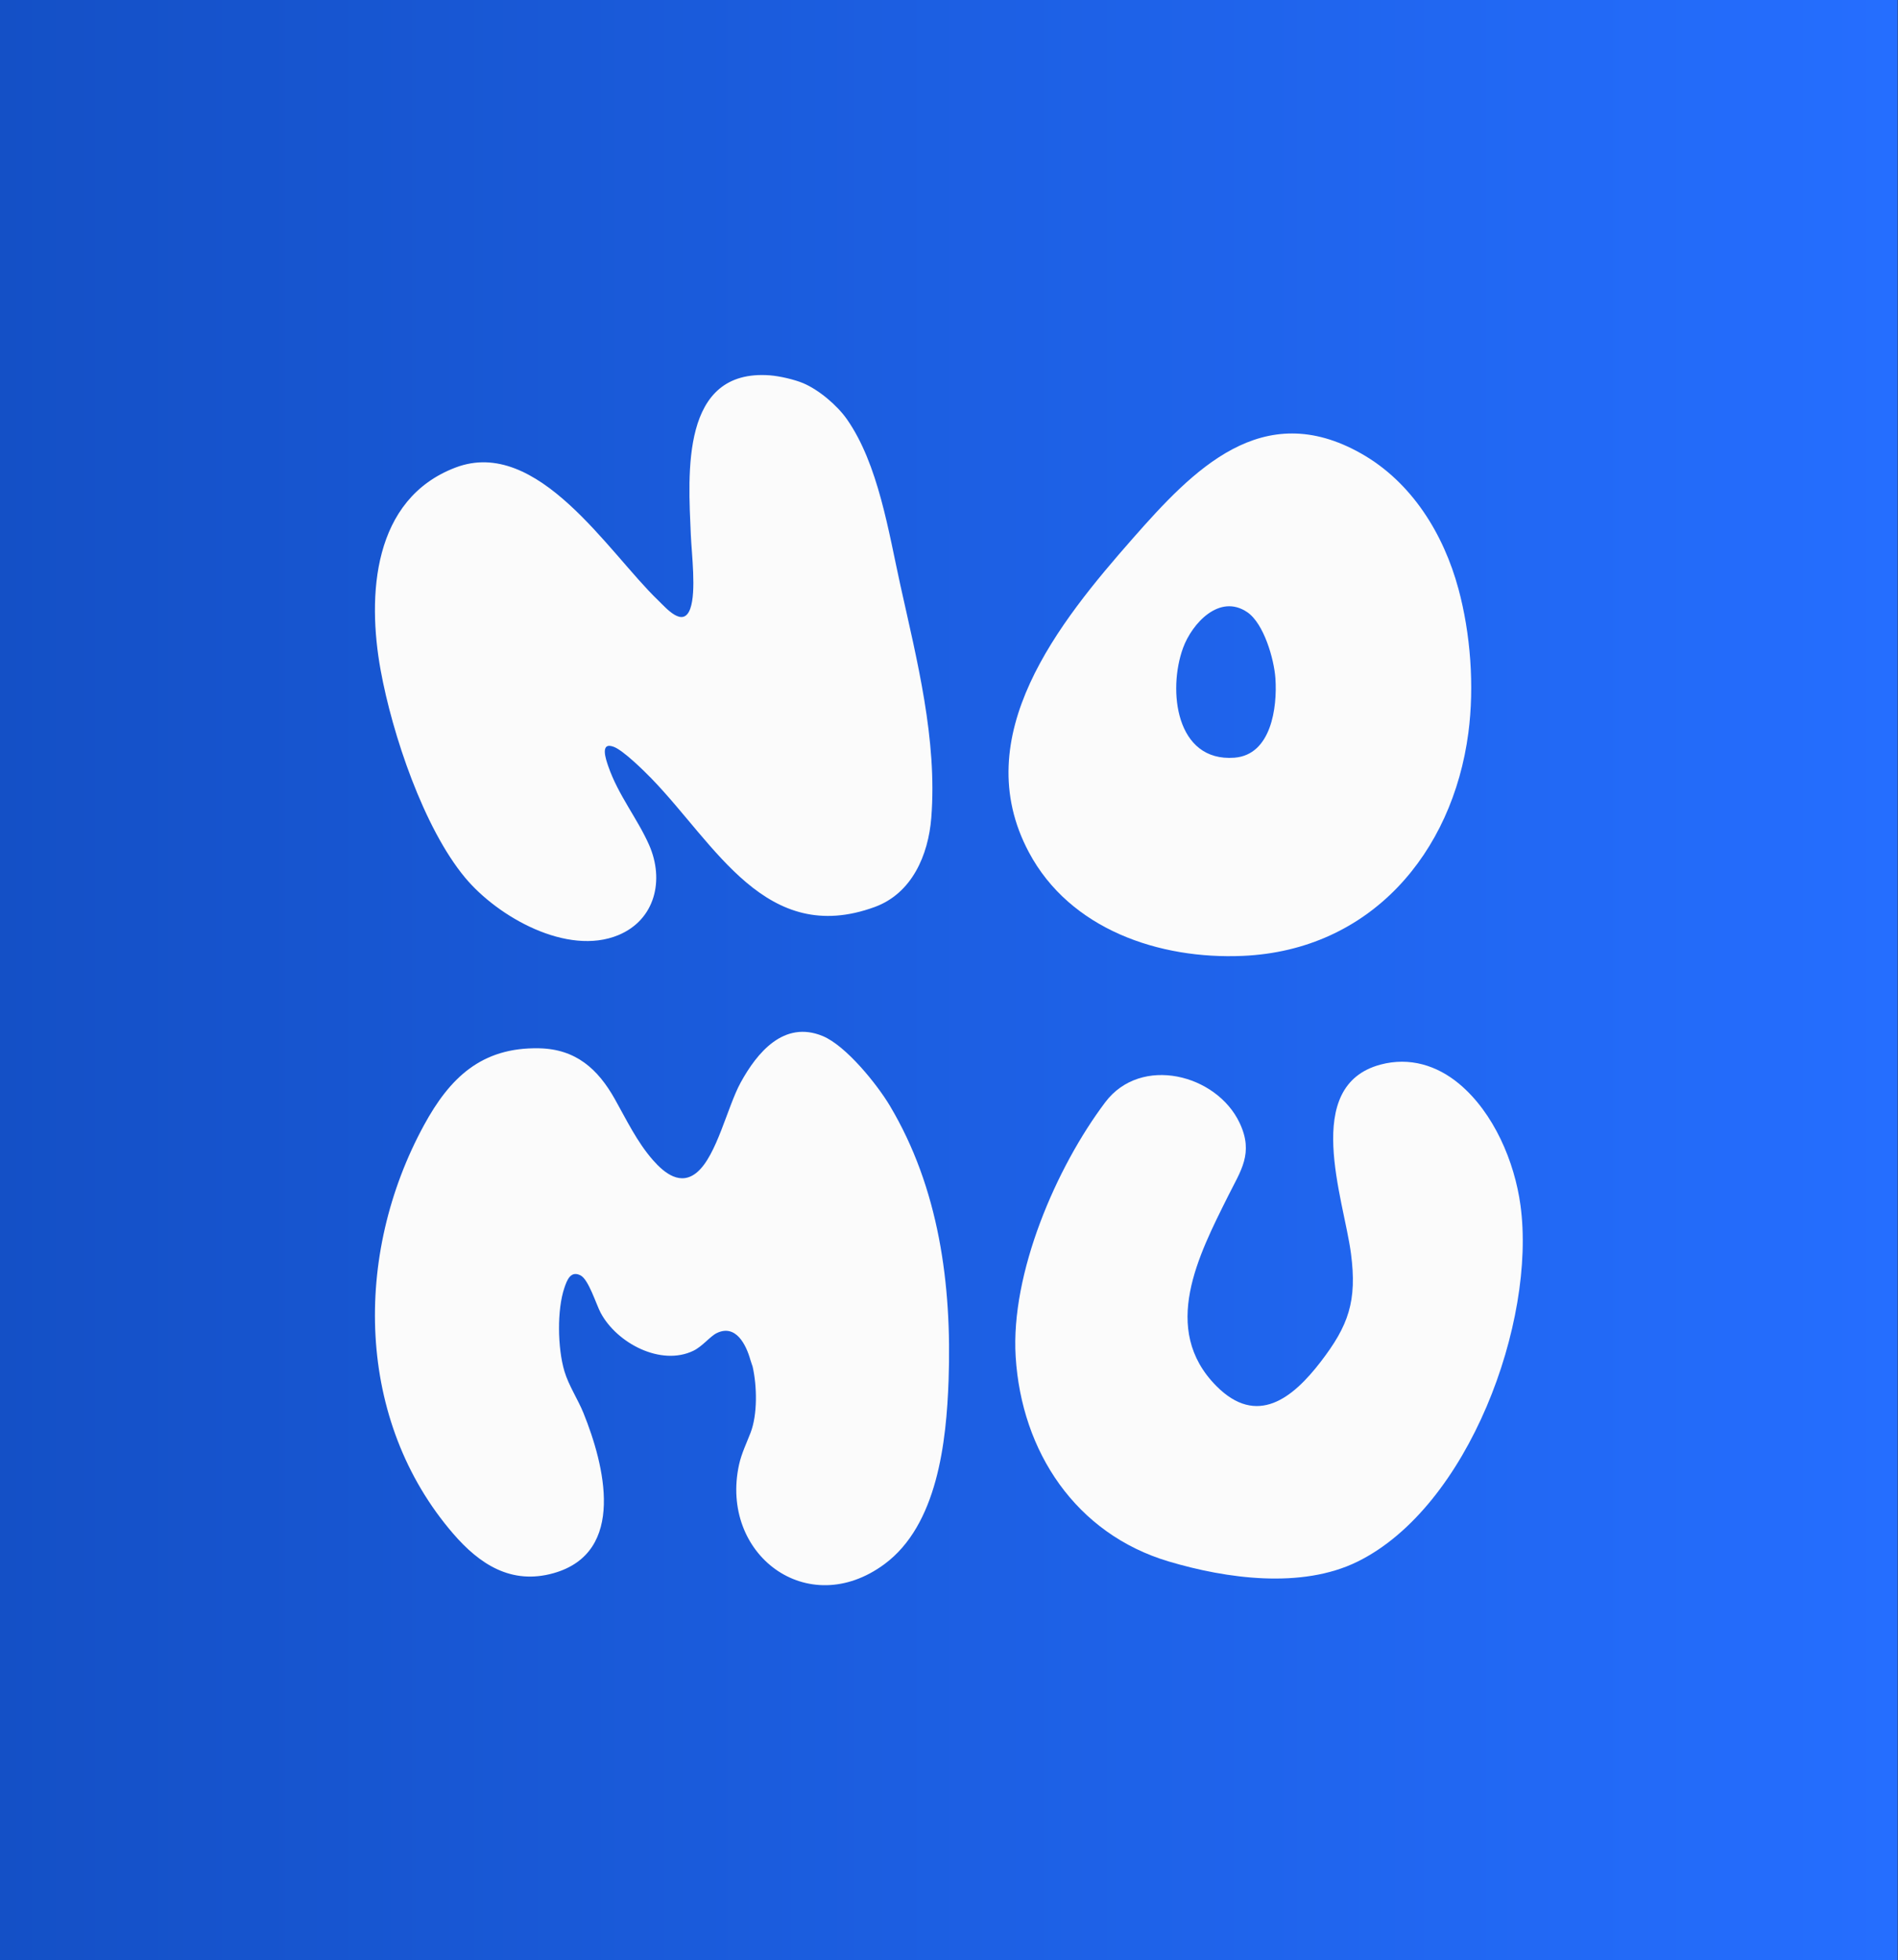 <svg xmlns="http://www.w3.org/2000/svg" fill="none" viewBox="0 0 1937 2000" height="2000" width="1937">
<rect x="0" y="0" width="1937" height="2000" fill="#333333" stroke="none"/>
<rect fill="url(#paint0_linear_120_1070)" height="2000" width="1936.69"></rect>
<path fill="#FBFBFB" d="M819.756 390.984C835.59 397.7 854.292 413.392 864.388 427.835C896.371 473.609 906.869 542.736 918.997 597.627C935.591 672.688 956.696 754.672 950.425 834.363C947.415 872.594 930.582 911.51 892.763 925.366C781.589 966.086 730.263 861.672 664.787 794.229C656.853 786.057 636.097 765.67 626.403 761.986C611.949 756.498 618.318 774.69 620.752 781.764C630.924 811.28 650.605 835.276 662.417 862.042C678.262 897.948 668.623 938.483 631.065 954.078C579.021 975.682 508.057 935.647 474.564 895.351C432.376 844.6 400.372 749.26 388.45 683.708C374.562 607.364 380.311 509.145 464.881 477.032C548.69 445.19 621.1 563.982 671.481 612.331C679.708 620.231 697.226 641.238 704.453 620.981C710.734 603.387 705.844 565.449 704.996 545.366C702.388 483.367 694.302 375.965 785.893 382.964C795.511 383.703 810.844 387.202 819.745 390.984H819.756Z"></path>
<path fill="#FBFBFB" d="M1389.17 462.741C1440.94 492.05 1473.32 544.953 1488.44 600.909C1500.71 646.345 1504.83 699.911 1498.53 747.793C1482.39 870.355 1398.73 969.488 1268.48 975.269C1183.21 979.051 1092.08 948.329 1050.08 869.681C986.682 750.977 1081.17 634.522 1155.96 549.463C1217.76 479.183 1288.15 405.546 1389.17 462.741ZM1272.91 624.621C1244.51 605.278 1216.48 636.206 1207.4 660.984C1191.55 704.193 1199.92 777.515 1259.71 773.07C1297.25 770.277 1303.68 722.059 1301.62 692.075C1300.26 672.481 1289.84 636.141 1272.91 624.611V624.621Z"></path>
<path fill="#FBFBFB" d="M839.411 1056.98C863.428 1066.83 895.27 1106.59 908.115 1128.13C958.062 1211.88 971.537 1309.91 968.081 1408.16C965.864 1471.07 956.736 1555.96 902.562 1595.92C823.991 1653.86 734.193 1585.77 754.244 1494.28C756.689 1483.1 761.992 1472.19 766.024 1461.71C773.098 1443.3 772.675 1414.42 768.056 1394.19C767.969 1393.81 766.502 1389.88 765.839 1387.55C761.46 1371.94 750.94 1350.71 731.465 1360.13C724.847 1363.33 716.881 1373.68 707.655 1378.15C674.499 1394.2 629.442 1370.4 612.967 1339.36C608.262 1330.48 600.72 1305.43 592.417 1301.23C582.365 1296.14 578.681 1306.05 576.007 1313.89C568.378 1336.25 568.954 1375.32 576.04 1399.1C580.409 1413.75 589.809 1427.75 595.449 1441.68C616.749 1494.29 639.756 1583.88 565.064 1605.05C521.692 1617.34 489.264 1595.76 462.628 1564.93C363.169 1449.79 360.289 1280.72 432.786 1147.83C458.857 1100.04 491.133 1068.33 550.23 1069.56C587.712 1070.34 610.218 1090.67 627.541 1121.51C639.169 1142.21 650.177 1165.24 666.446 1183.73C678.117 1196.99 694.658 1210.33 711.491 1195.96C731.542 1178.84 742.3 1129.35 755.798 1104.65C772.533 1074.02 799.952 1040.82 839.4 1056.98H839.411Z"></path>
<path fill="#FBFBFB" d="M1489.23 1105.9C1524.48 1135.35 1545.68 1185.21 1551.73 1229.78C1567.87 1348.63 1498.76 1537.38 1385.53 1593.26C1328.47 1621.41 1251.72 1610.7 1192.71 1593.14C1098.04 1564.96 1042.49 1481.28 1036.53 1384.18C1031.31 1299.28 1077.76 1191.24 1127.98 1124.59C1164.33 1076.35 1241.66 1095.94 1265.14 1145.78C1279.71 1176.69 1266.28 1194.3 1253.22 1220.51C1223.37 1280.43 1183.8 1356.11 1241.33 1414.11C1282.86 1455.97 1319.34 1426.43 1347.75 1389.52C1376.27 1352.45 1385.09 1327.59 1378.72 1278.9C1371.43 1223.19 1327.98 1107.71 1408.99 1086.16C1438.45 1078.33 1466.46 1086.88 1489.23 1105.9Z"></path>
<defs>
<linearGradient gradientUnits="userSpaceOnUse" y2="1000" x2="1936.69" y1="1000" x1="0" id="paint0_linear_120_1070">
<stop stop-color="#1450C6"></stop>
<stop stop-color="#256EFF" offset="1"></stop>
</linearGradient>
</defs>
</svg>
